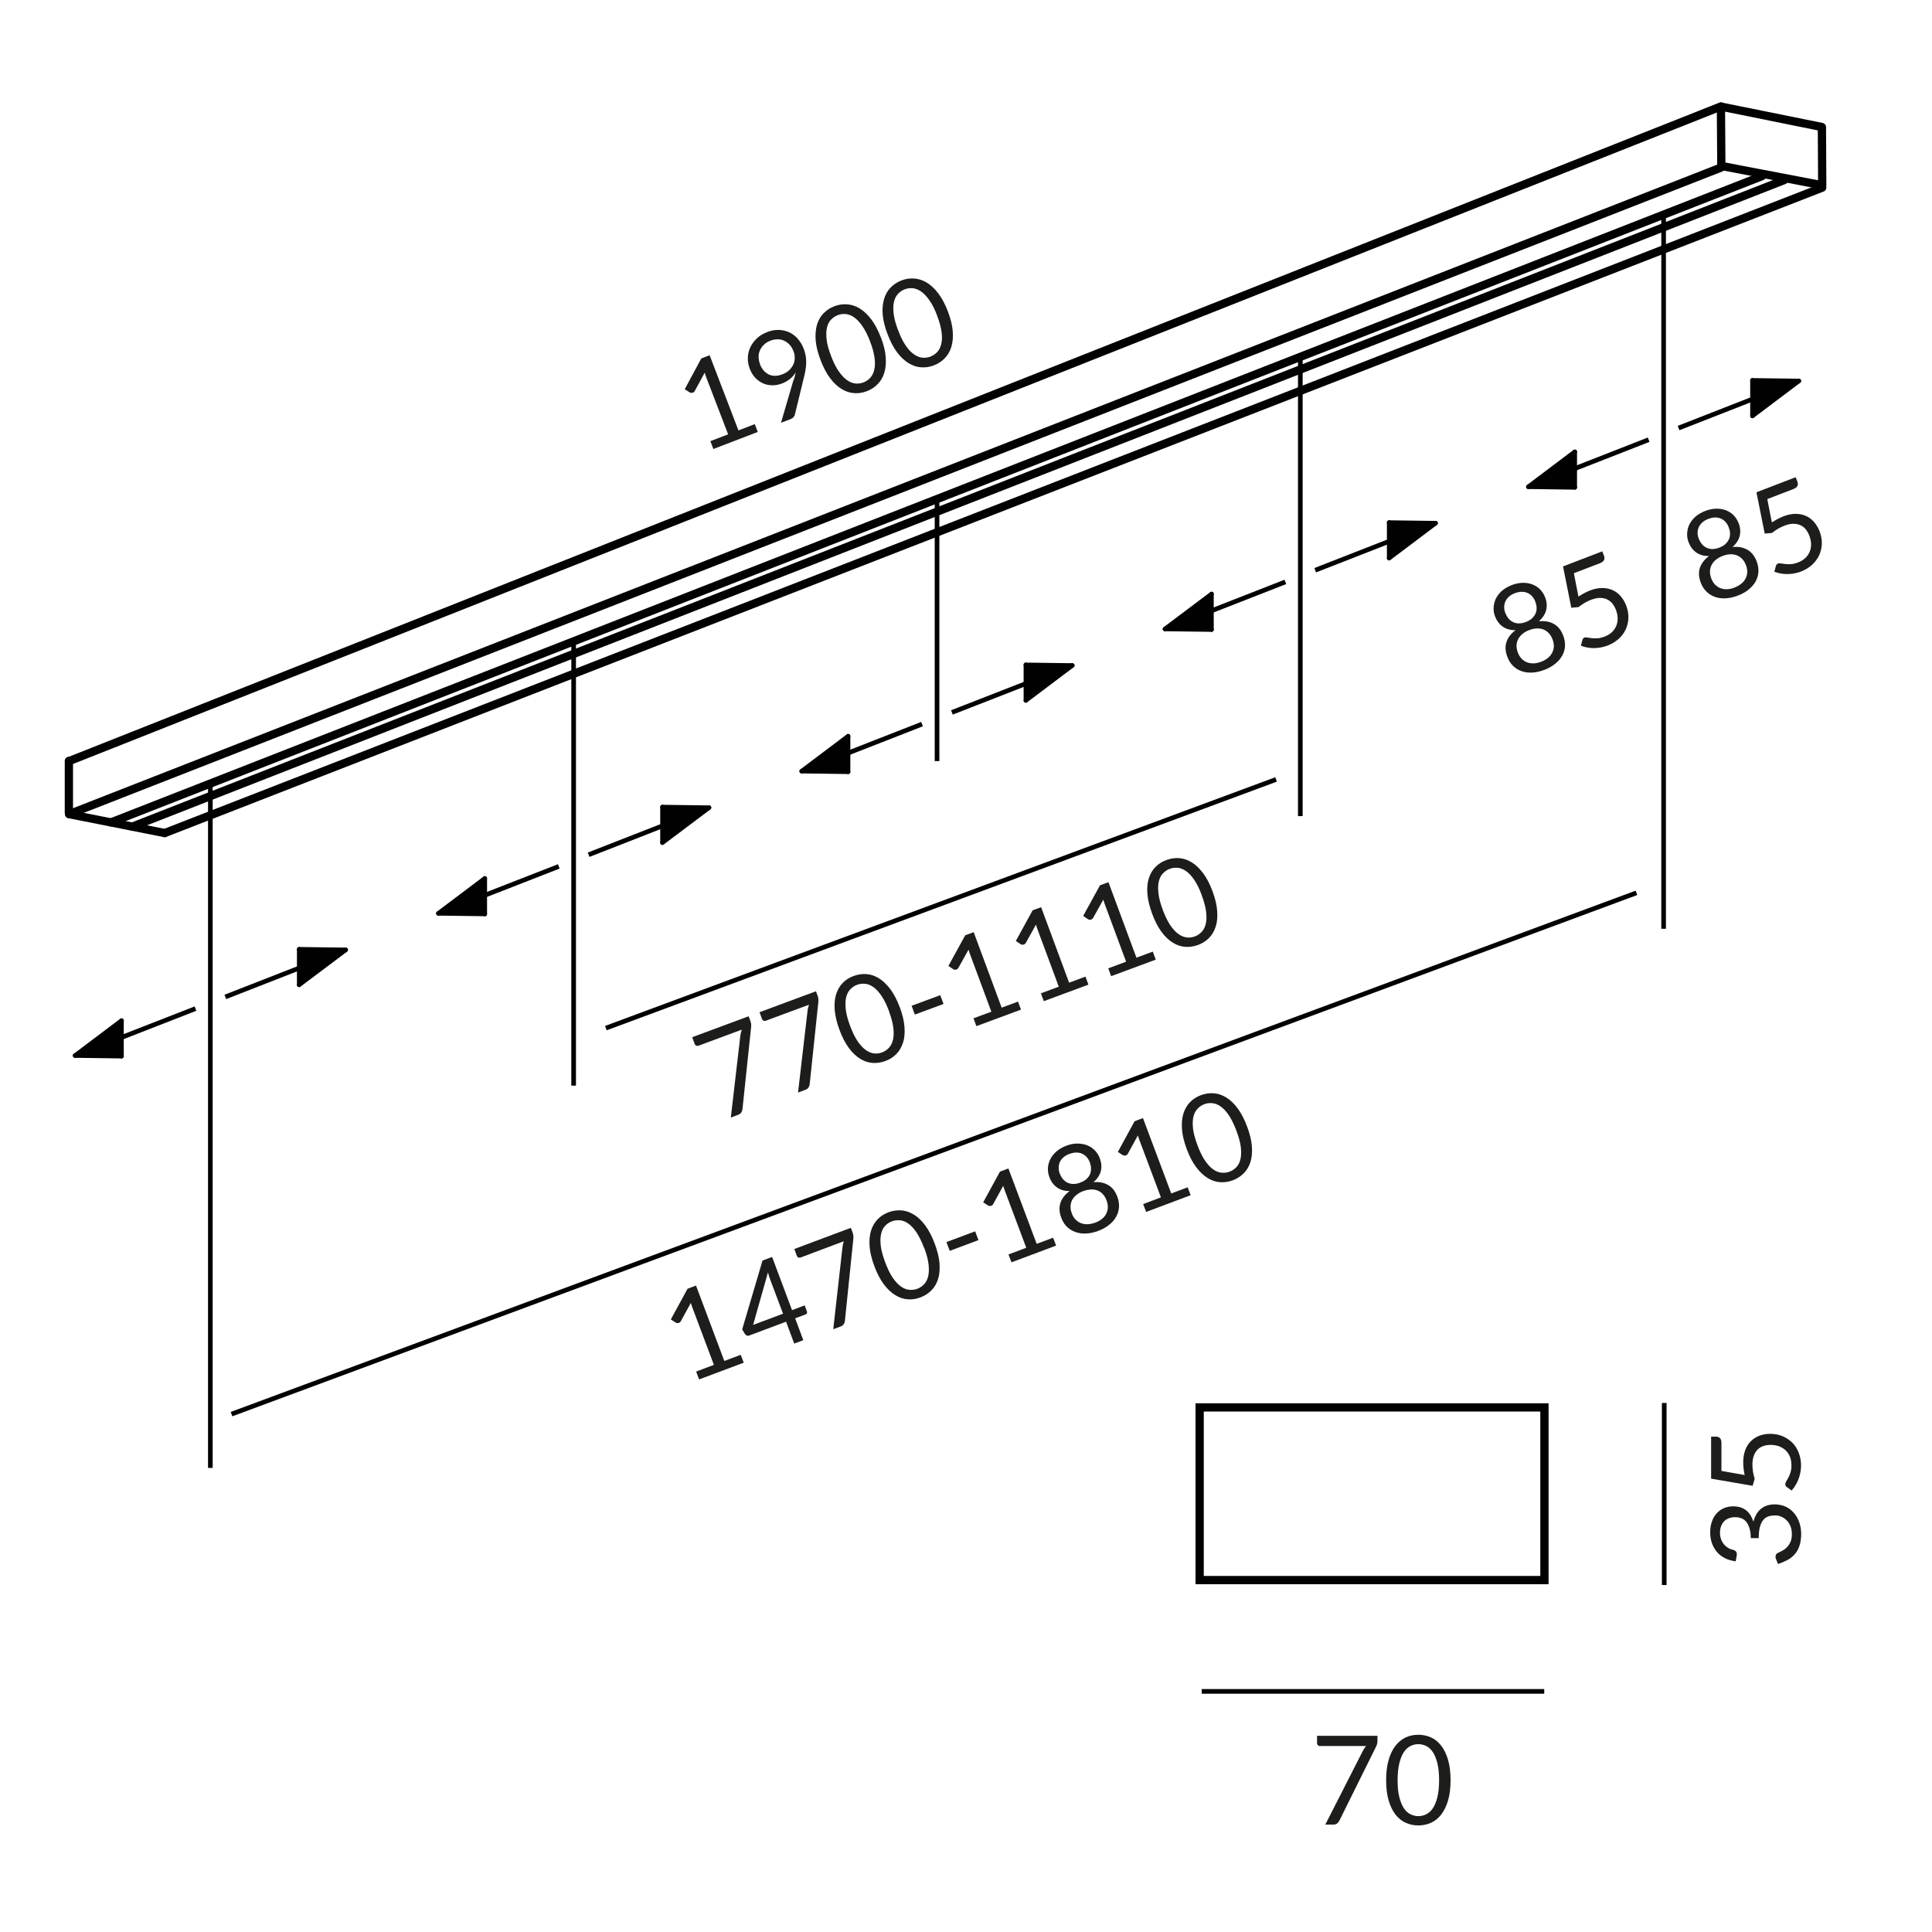 <?xml version="1.0" encoding="UTF-8"?><svg xmlns="http://www.w3.org/2000/svg" viewBox="0 0 187.09 187.09"><defs><style>.cls-1,.cls-2,.cls-3,.cls-4,.cls-5,.cls-6{fill:none;stroke:#010101;}.cls-1,.cls-3,.cls-4{stroke-width:.8px;}.cls-1,.cls-5,.cls-6{stroke-miterlimit:10;}.cls-2{stroke-width:.43px;}.cls-2,.cls-3,.cls-4{stroke-linejoin:round;}.cls-2,.cls-4{stroke-linecap:round;}.cls-7{fill:#010101;fill-rule:evenodd;}.cls-5{stroke-width:.45px;}.cls-8{fill:#1d1d1b;}.cls-6{stroke-width:.71px;}</style></defs><g id="Maße"><path class="cls-8" d="m73.09,41.07l.29.76-4.3,1.65-.29-.76,1.72-.66-2.1-5.47c-.06-.16-.12-.33-.17-.5l-.96,1.77c-.03.06-.07.1-.12.13-.04.03-.09.05-.13.05-.04,0-.09,0-.13,0-.04,0-.08-.02-.11-.04l-.48-.31,1.6-2.98.81-.31,2.79,7.28,1.58-.61Z"/><path class="cls-8" d="m76.86,36.82c.04-.14.08-.27.11-.4.03-.12.06-.25.09-.37-.14.24-.33.46-.55.64-.23.18-.48.33-.77.44-.3.12-.61.18-.92.18-.31,0-.6-.05-.89-.17-.28-.12-.54-.3-.77-.53-.23-.24-.42-.54-.56-.91-.13-.35-.19-.71-.18-1.06.01-.36.09-.69.24-1.01.15-.32.36-.6.63-.86s.61-.46.99-.61c.38-.15.76-.22,1.12-.21s.7.08,1.01.22c.31.14.59.35.83.62.24.27.44.6.59.98.09.23.15.46.19.68.04.22.05.45.05.68,0,.23-.03.47-.07.71-.04.24-.09.49-.16.75l-.87,3.57c-.02.09-.07.17-.14.25s-.17.14-.28.18l-.92.35,1.21-4.14Zm-3.28-1.58c.1.25.22.47.37.64.15.17.32.3.51.39.19.09.39.13.62.12.22,0,.46-.05.7-.15.27-.1.49-.24.66-.41.17-.17.3-.35.39-.55.09-.2.13-.41.13-.63,0-.22-.04-.43-.12-.64-.1-.25-.22-.46-.38-.63-.16-.17-.34-.3-.53-.39-.2-.09-.41-.13-.63-.13-.23,0-.46.04-.69.13-.25.09-.46.22-.62.38-.17.16-.3.34-.39.53-.09.2-.14.41-.14.64,0,.23.04.46.13.69Z"/><path class="cls-8" d="m85.3,32.66c.27.7.43,1.34.47,1.91s0,1.08-.13,1.51c-.13.44-.35.81-.64,1.11-.29.3-.64.53-1.05.69-.41.16-.82.22-1.24.19-.42-.03-.82-.16-1.21-.4s-.76-.58-1.11-1.04c-.35-.46-.65-1.04-.92-1.74s-.43-1.34-.48-1.91c-.05-.57,0-1.08.12-1.52.13-.44.34-.81.63-1.11.29-.3.64-.53,1.05-.69.41-.16.82-.22,1.24-.19.42.03.82.16,1.22.4.39.24.76.58,1.11,1.04.35.46.66,1.04.93,1.74Zm-1.04.4c-.24-.61-.49-1.11-.75-1.48-.26-.38-.53-.66-.8-.85-.27-.19-.54-.29-.81-.32-.27-.02-.53.01-.78.11s-.46.24-.65.44c-.19.2-.32.46-.39.78-.08.32-.08.71-.03,1.16s.2.99.44,1.6c.23.61.48,1.11.75,1.48.26.38.53.66.8.84.27.19.54.29.81.32.27.02.53-.01.77-.11.25-.09.46-.24.65-.44.18-.2.32-.46.39-.78.08-.32.09-.71.03-1.16-.06-.45-.2-.99-.44-1.6Z"/><path class="cls-8" d="m91.79,30.16c.27.7.43,1.34.47,1.91.05.57,0,1.08-.13,1.51-.13.44-.35.81-.64,1.11-.29.3-.64.53-1.05.69-.41.16-.82.22-1.24.19-.42-.03-.82-.16-1.21-.4s-.76-.58-1.11-1.04c-.35-.46-.65-1.04-.92-1.74-.27-.7-.43-1.34-.48-1.91-.05-.57,0-1.08.13-1.52.13-.44.34-.81.63-1.11.29-.3.64-.53,1.05-.69.41-.16.82-.22,1.24-.19.42.03.82.16,1.22.4.39.24.76.58,1.11,1.04.35.46.66,1.04.93,1.74Zm-1.04.4c-.23-.61-.48-1.11-.75-1.48-.26-.38-.53-.66-.8-.85-.27-.19-.54-.29-.81-.32-.27-.02-.53.01-.78.11-.25.09-.46.24-.65.44s-.32.46-.39.78c-.08.32-.08.71-.03,1.16.06.46.2.99.44,1.6.23.61.48,1.11.74,1.48.26.38.53.66.8.84.27.19.54.29.81.32.27.02.53-.01.78-.11s.46-.24.65-.44c.18-.2.32-.46.39-.78.08-.32.09-.71.03-1.16s-.2-.99-.44-1.6Z"/><path class="cls-8" d="m133.39,168.09v.48c0,.14-.02.25-.04.34-.03.09-.06.16-.09.22l-3.56,7.18c-.05.1-.12.19-.22.27-.09.07-.21.11-.37.11h-.77l3.61-7.09c.05-.1.11-.19.16-.28s.12-.16.18-.24h-4.49c-.07,0-.13-.03-.18-.08-.05-.05-.08-.12-.08-.18v-.73h5.84Z"/><path class="cls-8" d="m140.47,172.39c0,.75-.08,1.4-.24,1.95-.16.55-.38,1-.66,1.37-.28.36-.61.63-.99.8s-.79.26-1.23.26-.85-.09-1.23-.26-.71-.44-.99-.8c-.28-.36-.5-.82-.66-1.37-.16-.55-.24-1.2-.24-1.95s.08-1.4.24-1.96c.16-.55.38-1.01.66-1.37.28-.36.61-.63.99-.81s.79-.26,1.23-.26.85.09,1.23.26.71.45.99.81c.28.36.5.82.66,1.37.16.55.24,1.2.24,1.96Zm-1.11,0c0-.66-.06-1.21-.17-1.65-.11-.45-.26-.8-.44-1.08-.19-.27-.4-.47-.64-.58-.24-.12-.5-.18-.76-.18s-.52.06-.76.18c-.24.12-.46.31-.64.58-.18.27-.33.63-.44,1.08-.11.45-.17,1-.17,1.65s.05,1.21.17,1.65c.11.44.26.8.44,1.07.18.27.4.47.64.58.24.12.5.18.76.18s.52-.06.76-.18c.24-.12.46-.31.64-.58.19-.27.33-.63.44-1.07.11-.44.17-.99.17-1.65Z"/><path class="cls-8" d="m168.04,151.19c-.39-.06-.74-.16-1.04-.32-.3-.16-.56-.36-.76-.61-.2-.25-.36-.53-.47-.85-.11-.32-.16-.66-.16-1.03s.05-.7.16-1.01c.1-.31.25-.57.44-.79.19-.22.42-.4.7-.52.27-.12.57-.19.91-.19.27,0,.52.04.73.1.21.07.4.17.56.3.16.13.3.29.41.47.11.18.2.39.28.62.14-.56.39-.98.74-1.26.35-.28.79-.42,1.31-.42.4,0,.75.08,1.07.22.32.15.58.36.81.62.22.26.39.56.51.91.12.35.18.72.18,1.11,0,.46-.06.85-.17,1.17-.11.32-.27.6-.47.82-.2.22-.44.41-.71.55-.27.14-.57.27-.89.37l-.19-.46c-.05-.12-.07-.24-.04-.35.02-.11.09-.2.2-.25.11-.05.25-.12.4-.2.16-.08.31-.18.45-.32.14-.14.27-.31.37-.52s.15-.48.15-.8c0-.3-.05-.56-.15-.79-.1-.23-.22-.41-.38-.56-.16-.15-.33-.26-.52-.34-.19-.08-.38-.11-.57-.11-.23,0-.44.03-.64.09-.19.06-.36.17-.5.34-.14.16-.25.39-.33.67s-.12.65-.12,1.1h-.77c0-.37-.04-.68-.12-.94-.08-.26-.18-.47-.31-.63s-.29-.28-.47-.35c-.18-.07-.39-.11-.61-.11-.25,0-.46.04-.65.12-.18.08-.34.18-.46.32-.12.14-.21.3-.27.48-.06.19-.09.39-.09.6s.03.42.1.6c.06.19.15.35.27.49.11.14.25.26.41.36s.33.16.52.2c.14.05.23.12.28.2s.06.19.04.34l-.1.56Z"/><path class="cls-8" d="m168.95,142.84c-.1-.45-.14-.86-.14-1.24,0-.45.07-.84.2-1.19.13-.34.31-.63.55-.86.23-.23.51-.4.82-.52.32-.12.66-.18,1.03-.18.46,0,.87.08,1.24.24.37.16.68.38.95.65.26.28.46.6.6.98.14.38.21.78.21,1.22,0,.25-.03.49-.08.73-.05.23-.12.45-.2.65-.08.2-.18.39-.29.56s-.22.32-.34.46l-.46-.33c-.1-.07-.16-.17-.16-.28,0-.08.03-.17.09-.27.06-.1.13-.22.21-.37.08-.14.15-.31.21-.51.06-.19.09-.42.09-.69,0-.3-.05-.57-.14-.81-.1-.24-.23-.45-.41-.62-.18-.17-.39-.3-.64-.4-.25-.09-.53-.14-.83-.14-.27,0-.51.04-.73.12-.22.08-.4.2-.55.35-.15.16-.27.36-.35.59-.08.24-.13.51-.13.83,0,.22.02.44.05.68.04.23.09.47.17.72l-.2.67-4.02-.69v-4.07h.47c.15,0,.28.05.38.14.1.09.15.25.15.48v2.7l2.26.4Z"/><path class="cls-8" d="m149.06,60.16c.56-.05,1.03.04,1.43.27.4.23.69.6.89,1.12.13.35.19.69.17,1.03s-.12.64-.28.93c-.16.29-.39.55-.68.78-.29.23-.64.43-1.04.58-.4.15-.79.24-1.16.26-.37.02-.72-.02-1.03-.13-.32-.11-.59-.27-.83-.51-.24-.23-.43-.52-.56-.88-.2-.52-.23-1-.09-1.43.14-.44.43-.82.88-1.15-.48,0-.89-.11-1.23-.34-.33-.23-.58-.56-.75-.99-.11-.29-.16-.59-.14-.9.02-.3.1-.59.23-.86.14-.27.34-.52.59-.74.26-.22.57-.4.93-.54.36-.14.71-.21,1.05-.22s.65.04.94.15.54.27.75.48c.21.21.38.47.49.76.17.43.2.85.11,1.24-.1.39-.32.75-.69,1.07Zm-2.36-2.72c-.24.09-.44.21-.59.35-.15.14-.27.3-.34.47s-.11.35-.11.54c0,.19.04.38.11.56.07.18.17.35.28.5.12.15.26.27.43.36.17.09.36.14.57.15.22,0,.45-.04.72-.14.26-.1.47-.23.62-.38.15-.15.26-.32.33-.49s.09-.36.08-.55c-.01-.19-.06-.38-.13-.56-.07-.19-.17-.35-.29-.49-.12-.14-.27-.25-.44-.33-.17-.08-.36-.12-.56-.12-.21,0-.43.04-.67.13Zm2.55,6.64c.26-.1.48-.23.66-.38.18-.15.31-.32.41-.51.09-.19.14-.39.15-.6,0-.21-.03-.43-.12-.66-.11-.28-.24-.49-.41-.66-.17-.16-.35-.27-.55-.34-.2-.06-.42-.08-.64-.07-.22.02-.45.07-.67.16-.22.08-.42.19-.6.33-.18.14-.32.29-.43.48-.11.18-.17.39-.19.62-.02.23.03.48.13.76.09.22.2.41.35.57s.32.27.51.35c.2.08.41.11.64.11.24,0,.48-.06.75-.16Z"/><path class="cls-8" d="m152.87,57.76c.38-.25.75-.44,1.1-.58.42-.16.81-.24,1.18-.24.37,0,.7.07,1,.2.3.13.56.33.78.58.22.25.4.55.54.9.16.43.24.84.22,1.24-.02.4-.11.77-.27,1.12-.17.34-.4.65-.7.91s-.65.48-1.06.63c-.24.09-.47.15-.71.19-.23.04-.46.05-.68.05-.22,0-.43-.03-.63-.07-.2-.04-.38-.09-.55-.16l.14-.54c.03-.12.1-.21.21-.25.08-.03.17-.03.29,0,.12.02.25.04.42.06.16.02.34.02.55.01.2-.01.43-.07.68-.16.28-.11.52-.25.7-.42.19-.18.33-.38.43-.61.1-.23.14-.47.14-.74,0-.26-.06-.54-.17-.83-.1-.25-.22-.46-.37-.64-.15-.17-.33-.3-.53-.39-.2-.09-.43-.12-.68-.12-.25,0-.52.07-.82.18-.2.08-.41.17-.61.29-.21.12-.41.26-.61.42l-.7.06-.8-4,3.8-1.46.17.44c.05.14.06.28,0,.4s-.19.23-.4.31l-2.52.97.44,2.25Z"/><path class="cls-8" d="m167.79,52.97c.55-.05,1.03.04,1.43.27.4.23.69.6.89,1.12.13.35.19.69.17,1.03-.02.33-.12.64-.28.93-.16.29-.39.55-.68.78-.29.24-.64.43-1.04.58-.4.15-.79.24-1.16.26-.37.02-.72-.02-1.03-.13-.31-.11-.59-.27-.83-.51-.24-.23-.43-.52-.56-.87-.2-.52-.23-1-.09-1.43.14-.43.44-.82.88-1.15-.48,0-.89-.11-1.22-.34s-.58-.56-.75-.99c-.11-.29-.16-.59-.14-.9.02-.3.09-.59.23-.86.14-.27.34-.52.59-.74.26-.22.57-.4.93-.54.36-.14.71-.21,1.05-.22.34,0,.65.04.94.15.29.11.54.27.75.48.21.21.38.47.49.76.17.43.2.85.11,1.24-.1.39-.32.75-.69,1.07Zm-2.36-2.72c-.24.09-.44.21-.59.35-.15.14-.27.3-.34.46-.07.17-.11.35-.11.54s.04.38.11.56c.07.18.17.35.28.5.12.15.26.27.43.36s.36.14.57.15c.22,0,.46-.04.72-.14.26-.1.47-.23.62-.38.15-.15.26-.31.33-.49.07-.18.09-.36.08-.55-.01-.19-.06-.38-.13-.56-.07-.19-.17-.35-.29-.49-.12-.14-.27-.25-.44-.33-.17-.08-.36-.12-.56-.12-.21,0-.43.04-.67.14Zm2.55,6.64c.26-.1.48-.23.66-.38s.32-.32.41-.51c.09-.19.14-.39.15-.6,0-.21-.03-.43-.12-.66-.11-.28-.24-.49-.41-.65-.17-.16-.35-.27-.55-.34-.2-.06-.42-.09-.64-.07s-.45.07-.67.16c-.22.08-.42.19-.6.33-.18.13-.32.29-.43.48s-.17.39-.19.62c-.02.23.03.49.13.76.09.22.2.41.35.57.15.15.32.27.51.35.2.08.41.11.64.11.24,0,.48-.06.75-.16Z"/><path class="cls-8" d="m171.6,50.58c.38-.25.75-.44,1.1-.58.42-.16.81-.24,1.18-.24s.7.07,1,.2c.3.13.56.33.78.58.22.25.4.55.54.9.16.43.24.84.22,1.24-.02.4-.11.77-.27,1.12-.17.34-.4.65-.7.92-.3.26-.66.48-1.06.63-.23.09-.47.15-.71.19-.23.04-.46.05-.68.05s-.43-.03-.63-.07-.38-.09-.55-.16l.15-.54c.03-.12.1-.21.21-.25.07-.03.17-.03.28-.01.12.02.25.04.42.06.16.02.34.02.55.01.2-.01.43-.07.68-.16.28-.11.51-.25.7-.42.19-.18.33-.38.43-.61s.14-.47.14-.74c0-.26-.06-.54-.17-.83-.1-.25-.22-.46-.37-.64s-.33-.3-.53-.39c-.2-.08-.43-.12-.68-.12-.25,0-.52.07-.82.18-.2.08-.41.17-.61.29-.21.12-.41.26-.61.42l-.7.06-.8-4,3.8-1.46.17.44c.05.14.06.28,0,.4s-.19.23-.4.31l-2.52.97.44,2.25Z"/><path class="cls-8" d="m72.49,98.4l.17.45c.05.13.07.24.08.33,0,.09,0,.17,0,.24l-.84,7.97c-.01.12-.05.22-.11.33-.06.1-.16.18-.3.23l-.72.27.92-7.9c.01-.11.03-.22.06-.32.02-.1.05-.19.08-.29l-4.21,1.56c-.06.02-.13.02-.2-.01-.07-.03-.11-.08-.14-.14l-.25-.68,5.47-2.03Z"/><path class="cls-8" d="m79.01,95.98l.17.45c.05.13.07.24.07.33,0,.09,0,.17,0,.24l-.84,7.97c-.01.12-.05.22-.11.33-.06.1-.16.18-.3.23l-.72.27.92-7.9c.01-.11.03-.22.06-.32.02-.1.05-.19.09-.29l-4.21,1.56c-.06.02-.13.02-.2-.01-.07-.03-.11-.08-.14-.14l-.25-.68,5.47-2.03Z"/><path class="cls-8" d="m87.14,97.55c.26.71.41,1.34.45,1.92.04.57,0,1.08-.15,1.51-.14.43-.35.8-.65,1.1-.3.3-.65.52-1.06.67-.41.15-.83.21-1.24.18-.42-.03-.82-.17-1.21-.41-.39-.24-.75-.59-1.09-1.05-.34-.46-.64-1.04-.9-1.75-.26-.71-.41-1.34-.46-1.92-.04-.57,0-1.08.14-1.52.14-.44.35-.8.64-1.1.29-.3.65-.52,1.06-.67.41-.15.82-.21,1.24-.18.42.03.82.17,1.21.41.39.24.75.59,1.1,1.05.34.46.65,1.04.91,1.75Zm-1.04.39c-.23-.62-.47-1.11-.73-1.49-.26-.38-.52-.67-.79-.86-.27-.19-.54-.3-.81-.32-.27-.03-.53,0-.78.1-.25.09-.46.24-.65.43-.19.2-.32.45-.4.77-.08.32-.09.71-.04,1.16.05.46.19.99.42,1.61.23.61.47,1.11.73,1.49.26.38.52.66.79.85.27.19.53.3.8.33.27.03.53,0,.78-.1.25-.09.47-.24.65-.43.19-.2.32-.45.4-.77.08-.32.09-.71.04-1.16-.05-.45-.19-.99-.42-1.6Z"/><path class="cls-8" d="m88.27,97.4l2.78-1.03.32.85-2.78,1.03-.31-.85Z"/><path class="cls-8" d="m98.59,97.01l.28.76-4.32,1.6-.28-.76,1.73-.64-2.04-5.5c-.06-.17-.12-.33-.17-.51l-.98,1.76c-.03.06-.07.1-.12.13-.04.03-.09.04-.13.05s-.09,0-.13,0-.08-.02-.11-.04l-.48-.32,1.63-2.97.82-.3,2.71,7.31,1.59-.59Z"/><path class="cls-8" d="m105.12,94.59l.28.76-4.32,1.6-.28-.76,1.73-.64-2.04-5.5c-.06-.17-.12-.33-.17-.51l-.98,1.76c-.03.06-.07.1-.12.13-.04.03-.09.04-.13.05-.04,0-.09,0-.13,0-.04,0-.08-.02-.11-.04l-.48-.32,1.63-2.97.82-.3,2.71,7.31,1.59-.59Z"/><path class="cls-8" d="m111.64,92.17l.28.76-4.32,1.6-.28-.76,1.73-.64-2.04-5.5c-.06-.17-.12-.33-.17-.51l-.98,1.76c-.03.06-.07.1-.12.13s-.09.04-.13.05c-.04,0-.09,0-.13,0-.04,0-.08-.02-.11-.04l-.48-.32,1.63-2.97.82-.3,2.71,7.31,1.59-.59Z"/><path class="cls-8" d="m117.42,86.31c.26.71.41,1.34.45,1.92s0,1.08-.15,1.51c-.14.44-.35.8-.65,1.1-.3.3-.65.52-1.06.67-.41.15-.83.21-1.24.18-.42-.03-.82-.17-1.21-.41-.39-.24-.75-.59-1.09-1.05s-.64-1.04-.9-1.75-.41-1.34-.46-1.92c-.04-.57,0-1.08.14-1.51.14-.44.35-.8.65-1.1.29-.3.65-.52,1.06-.67.41-.15.82-.21,1.24-.18.42.03.82.17,1.21.41.39.24.75.59,1.1,1.05.34.46.65,1.04.91,1.75Zm-1.04.39c-.23-.62-.47-1.11-.73-1.49-.26-.38-.52-.66-.79-.85-.27-.19-.54-.3-.81-.32-.27-.03-.53,0-.78.1-.25.09-.46.24-.65.43-.19.2-.32.45-.4.77-.08.32-.09.71-.04,1.16.05.46.19.99.42,1.61.23.61.47,1.11.73,1.49s.52.66.79.85c.27.19.54.3.81.33.27.03.53,0,.78-.1.25-.09.46-.24.65-.43.19-.2.32-.45.4-.77.08-.32.09-.71.04-1.16-.05-.45-.19-.99-.42-1.6Z"/><path class="cls-8" d="m71.73,131.2l.29.76-4.32,1.62-.29-.76,1.72-.65-2.06-5.49c-.06-.16-.12-.33-.17-.51l-.97,1.77c-.03.06-.07.1-.12.13-.04.03-.09.04-.13.05-.04,0-.09,0-.13,0-.04,0-.08-.02-.11-.04l-.48-.31,1.62-2.97.82-.31,2.74,7.3,1.58-.59Z"/><path class="cls-8" d="m77.93,126.43l.21.57c.02.06.02.12,0,.17-.02.05-.07.1-.14.12l-1,.37.79,2.12-.88.33-.79-2.12-3.57,1.34c-.08.03-.15.03-.22,0-.07-.02-.13-.06-.17-.12l-.29-.47,1.97-6.67.93-.35,1.93,5.15,1.22-.46Zm-2.1.79l-1.25-3.32c-.04-.1-.07-.21-.11-.32-.04-.12-.07-.24-.1-.37l-1.44,5.09,2.89-1.08Z"/><path class="cls-8" d="m82.39,118.89l.17.45c.05.13.07.24.08.33,0,.09,0,.17,0,.24l-.82,7.98c-.01.12-.05.22-.11.33-.06.1-.16.18-.3.23l-.72.27.89-7.91c.01-.11.03-.22.05-.32s.05-.19.08-.29l-4.2,1.58c-.06.02-.13.02-.2-.01-.07-.03-.11-.08-.14-.14l-.25-.68,5.47-2.05Z"/><path class="cls-8" d="m90.52,120.44c.26.7.42,1.34.46,1.91.04.57,0,1.08-.14,1.51-.14.44-.35.8-.65,1.1s-.65.52-1.06.68c-.41.15-.83.22-1.24.18-.42-.03-.82-.17-1.21-.41-.39-.24-.75-.59-1.1-1.05-.34-.46-.65-1.04-.91-1.75-.26-.7-.42-1.34-.46-1.92-.04-.57,0-1.08.14-1.52.14-.44.35-.8.64-1.1.29-.3.64-.52,1.06-.68.41-.15.82-.21,1.24-.18s.82.17,1.21.41c.39.24.76.59,1.1,1.05.34.46.65,1.04.91,1.75Zm-1.04.39c-.23-.61-.48-1.11-.73-1.49-.26-.38-.52-.66-.79-.85-.27-.19-.54-.3-.81-.32s-.53,0-.78.1c-.25.09-.46.24-.65.43-.19.2-.32.45-.39.77-.08.32-.09.71-.04,1.16.05.46.2.99.43,1.61.23.61.47,1.11.73,1.49.26.38.52.66.79.85.27.19.54.3.81.32.27.02.53,0,.78-.1.25-.09.47-.24.65-.43s.32-.45.4-.77c.08-.32.09-.71.04-1.16-.05-.45-.19-.99-.42-1.6Z"/><path class="cls-8" d="m91.65,120.28l2.78-1.04.32.85-2.78,1.04-.32-.85Z"/><path class="cls-8" d="m101.98,119.86l.29.76-4.32,1.62-.29-.76,1.72-.65-2.06-5.49c-.06-.16-.12-.33-.17-.51l-.97,1.77c-.03.06-.07.1-.12.13-.04.03-.09.04-.13.05-.04,0-.09,0-.13,0-.04,0-.08-.02-.11-.04l-.48-.31,1.62-2.97.82-.31,2.74,7.3,1.58-.59Z"/><path class="cls-8" d="m105.9,114.48c.56-.05,1.03.05,1.42.28.4.23.69.61.88,1.13.13.35.18.69.16,1.03-.03.33-.12.64-.29.93-.16.29-.39.55-.69.78-.29.23-.64.42-1.04.57-.4.15-.79.23-1.16.25-.37.02-.72-.03-1.03-.14-.31-.11-.59-.28-.83-.51-.24-.23-.42-.53-.55-.88-.2-.52-.22-1-.08-1.43.14-.43.44-.82.89-1.15-.48,0-.89-.11-1.22-.35-.33-.23-.58-.56-.74-1-.11-.3-.16-.59-.14-.9.02-.3.1-.59.24-.86.14-.27.34-.52.6-.74.26-.22.57-.4.94-.54.36-.14.71-.21,1.06-.21.34,0,.65.05.94.16.28.11.53.27.75.49.21.21.38.47.49.77.16.44.2.85.1,1.24-.1.39-.33.75-.69,1.06Zm-2.34-2.74c-.24.09-.44.21-.59.34-.15.14-.27.29-.34.46-.08.17-.11.35-.11.54,0,.19.03.38.1.56.07.18.16.35.28.5s.26.27.42.36c.17.09.36.14.57.15.22.01.46-.03.72-.13.26-.1.47-.22.63-.37.15-.15.27-.31.33-.49.07-.18.09-.36.08-.55-.01-.19-.05-.38-.12-.56-.07-.19-.17-.35-.29-.49-.12-.14-.27-.25-.44-.33-.17-.08-.36-.12-.56-.12-.21,0-.43.04-.67.13Zm2.5,6.66c.26-.1.48-.22.66-.37.18-.15.32-.32.41-.51.09-.19.15-.39.15-.6,0-.21-.03-.43-.12-.66-.1-.28-.24-.5-.4-.66-.16-.16-.35-.28-.55-.34-.2-.07-.41-.09-.64-.07-.22.02-.45.07-.67.15-.22.08-.42.19-.6.33-.18.13-.33.29-.44.47-.11.18-.17.39-.19.62-.02.23.02.49.13.76.08.23.2.42.35.57.15.16.32.27.51.35.2.08.41.12.64.11.24,0,.49-.06.75-.15Z"/><path class="cls-8" d="m115.01,114.98l.29.76-4.31,1.62-.29-.76,1.72-.65-2.06-5.49c-.06-.16-.12-.33-.17-.51l-.97,1.77c-.03.06-.07.1-.12.13-.04.03-.09.04-.13.05-.04,0-.09,0-.13,0-.04,0-.08-.02-.11-.04l-.48-.31,1.62-2.97.81-.31,2.74,7.3,1.58-.59Z"/><path class="cls-8" d="m120.77,109.1c.26.7.42,1.34.46,1.91.04.57,0,1.08-.14,1.51-.14.44-.35.8-.65,1.1-.3.3-.65.52-1.06.68-.41.15-.83.21-1.24.18-.42-.03-.82-.17-1.21-.41-.39-.24-.75-.59-1.1-1.05-.34-.46-.65-1.04-.91-1.75-.26-.7-.42-1.34-.46-1.92-.04-.57,0-1.08.14-1.52.14-.44.35-.8.64-1.1.29-.3.64-.52,1.06-.68.41-.15.82-.21,1.24-.18.42.03.82.17,1.21.41.39.24.76.59,1.1,1.05.34.46.65,1.04.91,1.75Zm-1.04.39c-.23-.61-.48-1.11-.73-1.49-.26-.38-.52-.66-.79-.85-.27-.19-.54-.3-.81-.32-.27-.03-.53,0-.78.1-.25.09-.46.24-.65.43-.19.2-.32.45-.4.77-.08.32-.09.71-.04,1.16.05.46.2.99.43,1.61s.47,1.11.73,1.49c.26.38.52.66.79.85.27.19.54.3.81.32.27.02.53,0,.78-.1.25-.09.46-.24.65-.43s.32-.45.4-.77c.08-.32.09-.71.04-1.16-.05-.45-.2-.99-.43-1.6Z"/><line class="cls-5" x1="148" y1="47.14" x2="159.65" y2="42.58"/><line class="cls-5" x1="162.55" y1="41.45" x2="174.2" y2="36.89"/><line class="cls-5" x1="112.81" y1="60.91" x2="124.47" y2="56.35"/><line class="cls-5" x1="127.36" y1="55.22" x2="139.02" y2="50.66"/><line class="cls-5" x1="77.63" y1="74.68" x2="89.29" y2="70.12"/><line class="cls-5" x1="92.18" y1="68.99" x2="103.84" y2="64.44"/><line class="cls-5" x1="42.45" y1="88.45" x2="54.11" y2="83.9"/><line class="cls-5" x1="57" y1="82.77" x2="68.66" y2="78.21"/><line class="cls-5" x1="7.27" y1="102.22" x2="18.93" y2="97.67"/><line class="cls-5" x1="21.82" y1="96.54" x2="33.48" y2="91.98"/><line class="cls-5" x1="161.16" y1="153.49" x2="161.16" y2="135.86"/><line class="cls-5" x1="116.37" y1="163.79" x2="149.54" y2="163.79"/><line class="cls-5" x1="20.37" y1="142.15" x2="20.37" y2="75.87"/><line class="cls-5" x1="55.55" y1="105.13" x2="55.55" y2="62.1"/><line class="cls-5" x1="125.92" y1="79.03" x2="125.92" y2="34.56"/><line class="cls-5" x1="90.74" y1="73.7" x2="90.74" y2="48.33"/><line class="cls-5" x1="161.1" y1="89.94" x2="161.1" y2="20.79"/><line class="cls-2" x1="169.7" y1="36.83" x2="169.7" y2="40.28"/><line class="cls-2" x1="152.5" y1="47.2" x2="152.5" y2="43.75"/><line class="cls-2" x1="134.52" y1="50.6" x2="134.52" y2="54.05"/><line class="cls-2" x1="117.32" y1="60.97" x2="117.32" y2="57.52"/><line class="cls-2" x1="99.34" y1="64.38" x2="99.34" y2="67.83"/><line class="cls-2" x1="82.13" y1="74.74" x2="82.13" y2="71.29"/><line class="cls-2" x1="64.15" y1="78.15" x2="64.15" y2="81.6"/><line class="cls-2" x1="46.95" y1="88.51" x2="46.95" y2="85.06"/><line class="cls-2" x1="28.97" y1="91.92" x2="28.97" y2="95.37"/><line class="cls-2" x1="11.77" y1="102.28" x2="11.77" y2="98.83"/><line class="cls-2" x1="169.7" y1="36.83" x2="174.2" y2="36.89"/><line class="cls-2" x1="152.5" y1="47.2" x2="148" y2="47.14"/><line class="cls-2" x1="134.52" y1="50.6" x2="139.02" y2="50.66"/><line class="cls-2" x1="117.32" y1="60.97" x2="112.81" y2="60.91"/><line class="cls-2" x1="99.34" y1="64.38" x2="103.84" y2="64.44"/><line class="cls-2" x1="82.13" y1="74.74" x2="77.63" y2="74.68"/><line class="cls-2" x1="64.15" y1="78.15" x2="68.66" y2="78.21"/><line class="cls-2" x1="46.95" y1="88.51" x2="42.45" y2="88.45"/><line class="cls-2" x1="28.97" y1="91.92" x2="33.48" y2="91.98"/><line class="cls-2" x1="11.77" y1="102.28" x2="7.27" y2="102.22"/><line class="cls-2" x1="169.7" y1="40.28" x2="174.2" y2="36.89"/><line class="cls-2" x1="152.5" y1="43.75" x2="148" y2="47.14"/><line class="cls-2" x1="134.52" y1="54.05" x2="139.02" y2="50.66"/><line class="cls-2" x1="117.32" y1="57.52" x2="112.81" y2="60.91"/><line class="cls-2" x1="99.34" y1="67.83" x2="103.84" y2="64.44"/><line class="cls-2" x1="82.13" y1="71.29" x2="77.63" y2="74.68"/><line class="cls-2" x1="64.15" y1="81.6" x2="68.66" y2="78.21"/><line class="cls-2" x1="46.95" y1="85.06" x2="42.45" y2="88.45"/><line class="cls-2" x1="28.97" y1="95.37" x2="33.48" y2="91.98"/><line class="cls-2" x1="11.77" y1="98.83" x2="7.27" y2="102.22"/><line class="cls-5" x1="58.67" y1="99.56" x2="123.57" y2="75.48"/><line class="cls-5" x1="22.42" y1="136.94" x2="158.47" y2="86.46"/><polygon class="cls-7" points="169.7 36.83 169.7 40.28 174.21 36.89 169.7 36.83"/><polygon class="cls-7" points="152.5 47.2 152.5 43.75 148 47.14 152.5 47.2"/><polyline class="cls-7" points="134.52 54.05 139.02 50.66 134.52 50.6 134.52 54.05"/><polygon class="cls-7" points="117.32 60.97 112.81 60.91 117.32 57.52 117.32 60.97"/><polygon class="cls-7" points="99.34 67.83 103.84 64.44 99.34 64.38 99.34 67.83"/><polyline class="cls-7" points="82.13 71.29 77.63 74.68 82.13 74.74 82.13 71.29"/><polyline class="cls-7" points="64.15 81.6 68.66 78.21 64.15 78.15 64.15 81.6"/><polyline class="cls-7" points="46.95 85.06 42.45 88.45 46.95 88.51 46.95 85.06"/><polyline class="cls-7" points="28.97 95.37 33.48 91.98 28.97 91.92 28.97 95.37"/><polyline class="cls-7" points="11.77 98.83 7.27 102.22 11.77 102.28 11.77 98.83"/><line class="cls-6" x1="20.37" y1="142.15" x2="20.37" y2="142.15"/></g><g id="Leuchte"><line class="cls-4" x1="6.67" y1="73.69" x2="6.67" y2="78.69"/><line class="cls-4" x1="6.7" y1="78.84" x2="15.95" y2="80.67"/><line class="cls-4" x1="6.7" y1="73.7" x2="166.65" y2="10.31"/><line class="cls-4" x1="166.65" y1="16.23" x2="6.7" y2="78.84"/><line class="cls-4" x1="176.46" y1="18.17" x2="15.95" y2="80.67"/><line class="cls-4" x1="170.64" y1="17.05" x2="10.75" y2="79.64"/><line class="cls-4" x1="172.77" y1="17.44" x2="12.81" y2="80.05"/><polygon class="cls-3" points="166.65 10.32 176.43 12.3 176.46 17.94 166.69 16.07 166.65 10.32"/><rect class="cls-1" x="116.17" y="136.29" width="33.39" height="16.72"/></g></svg>